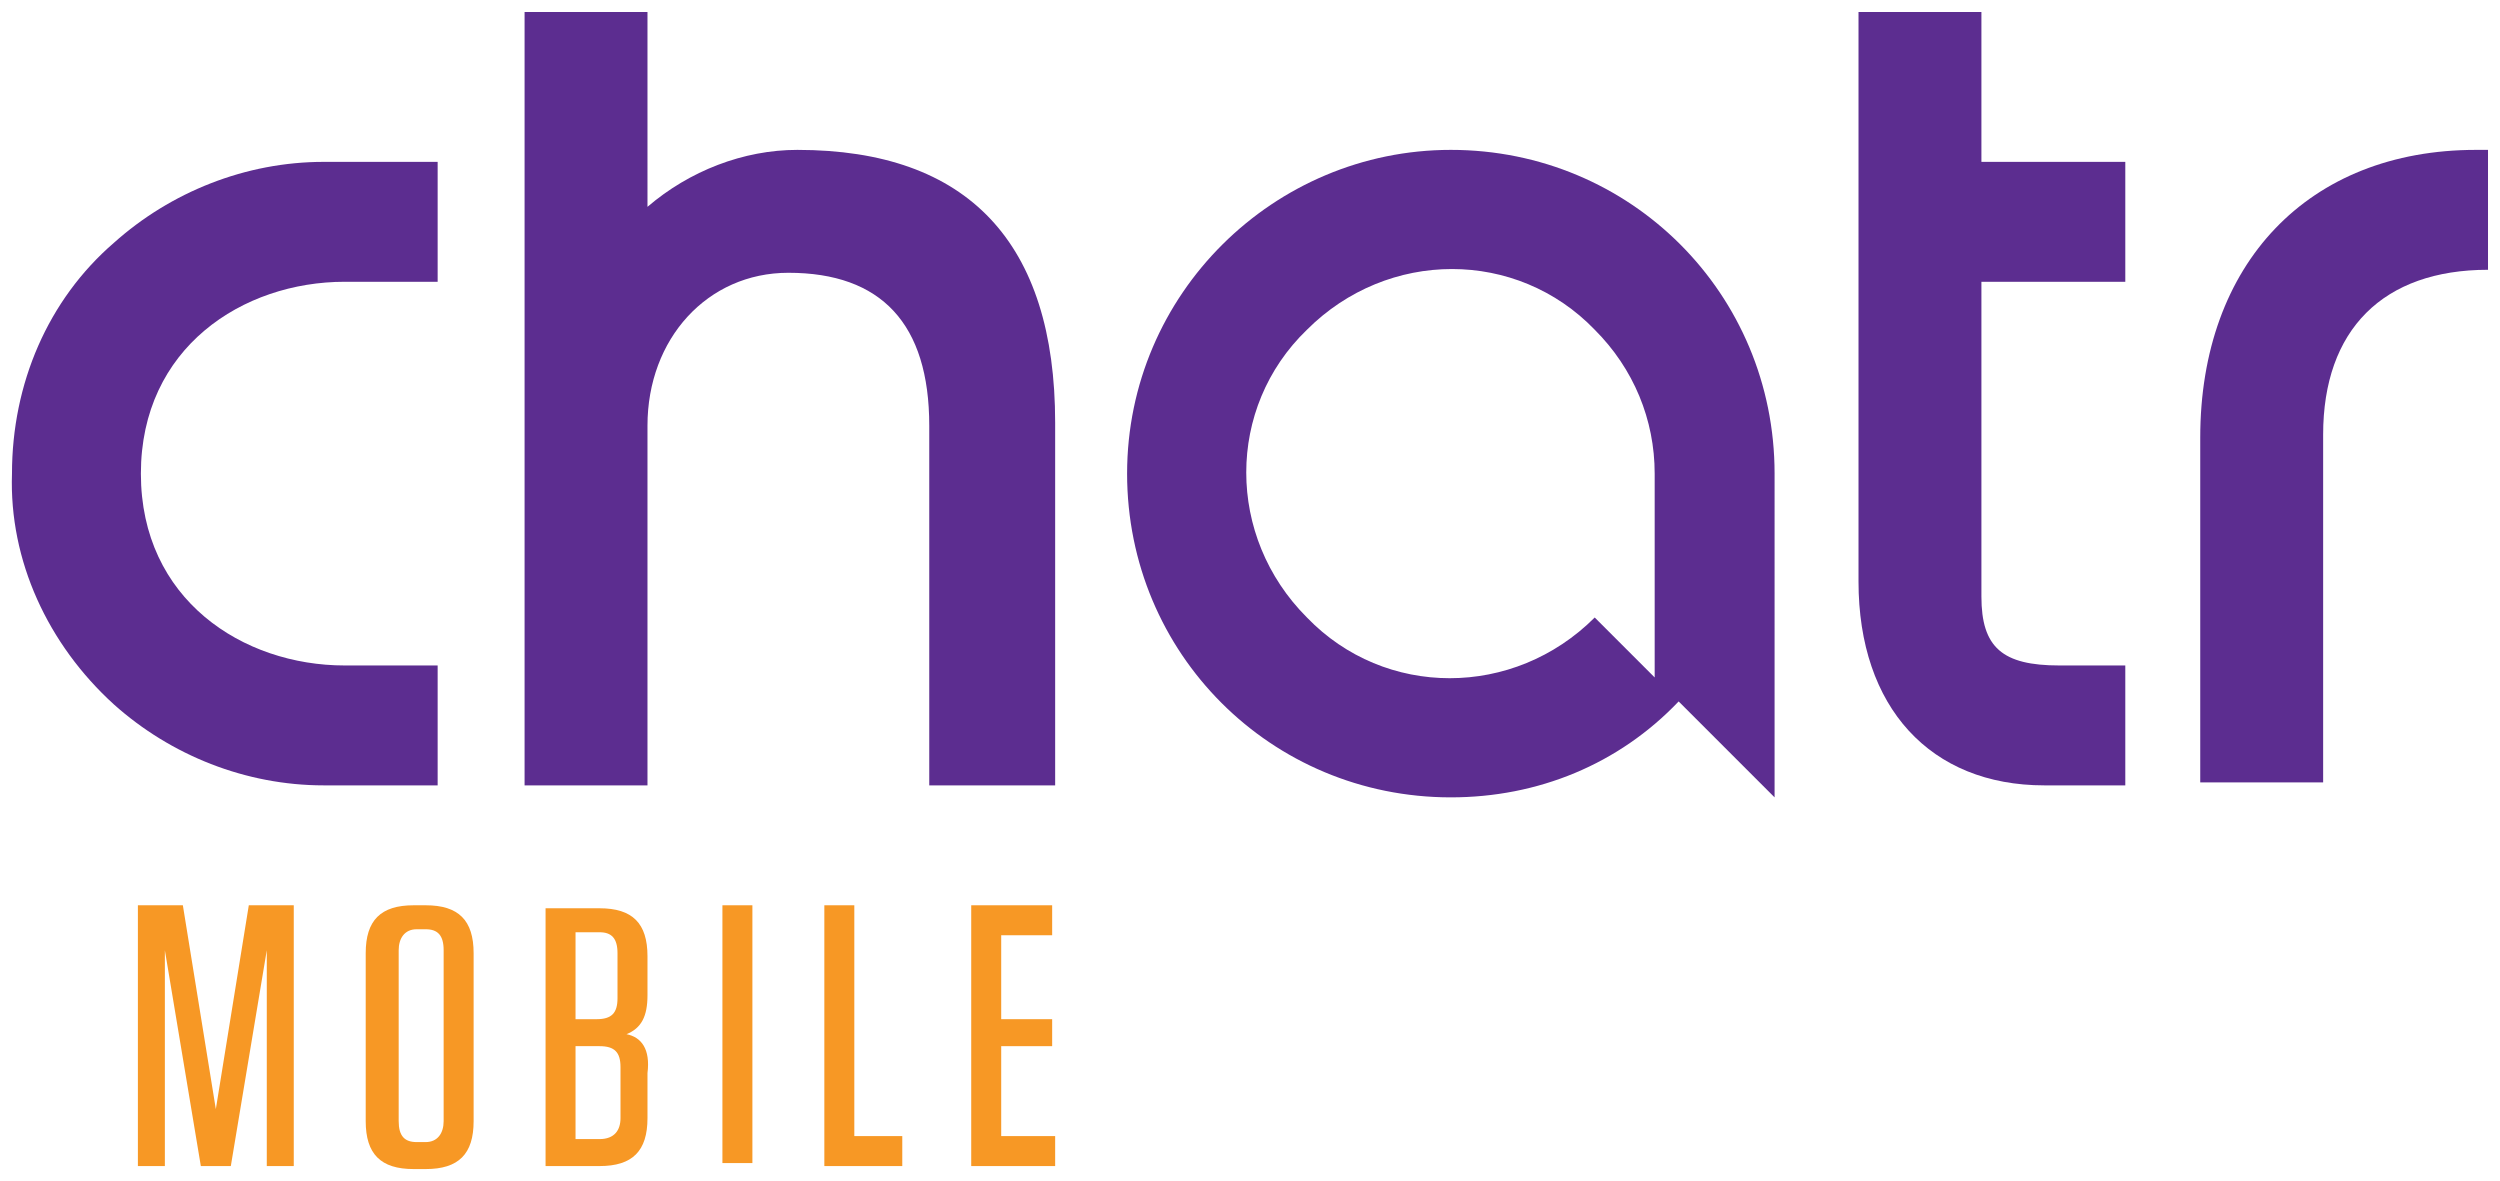 <?xml version="1.0" encoding="utf-8"?>
<!-- Generator: Adobe Illustrator 24.1.0, SVG Export Plug-In . SVG Version: 6.00 Build 0)  -->
<svg version="1.1" id="Chat" xmlns="http://www.w3.org/2000/svg" xmlns:xlink="http://www.w3.org/1999/xlink" x="0px" y="0px" viewBox="0 0 83.4 39.4" style="enable-background:new 0 0 83.4 39.4;" xml:space="preserve">
  <style type="text/css">
	.st0{fill:#F79825;}
	.st1{fill:#5C2D90;}
</style>
  <g>
    <polygon class="st0" points="7.2,37 6.1,30.2 4.6,30.2 4.6,38.9 5.5,38.9 5.5,31.7 6.7,38.9 7.7,38.9 8.9,31.7 8.9,38.9 9.8,38.9 
		9.8,30.2 8.3,30.2 	" />
    <path class="st0" d="M14.2,30.2h-0.4c-1.1,0-1.6,0.5-1.6,1.6v5.6c0,1.1,0.5,1.6,1.6,1.6h0.4c1.1,0,1.6-0.5,1.6-1.6v-5.6
		C15.8,30.7,15.3,30.2,14.2,30.2z M14.8,37.4c0,0.4-0.2,0.7-0.6,0.7h-0.3c-0.4,0-0.6-0.2-0.6-0.7v-5.7c0-0.4,0.2-0.7,0.6-0.7h0.3
		c0.4,0,0.6,0.2,0.6,0.7V37.4z" />
    <path class="st0" d="M20.9,34.5c0.5-0.2,0.7-0.6,0.7-1.3v-1.3c0-1.1-0.5-1.6-1.6-1.6h-1.8v8.6h1.8c1.1,0,1.6-0.5,1.6-1.6v-1.5
		C21.7,35,21.4,34.6,20.9,34.5z M19.2,31.1H20c0.4,0,0.6,0.2,0.6,0.7v1.5c0,0.5-0.2,0.7-0.7,0.7h-0.7C19.2,34,19.2,31.1,19.2,31.1z
		 M20.7,37.3c0,0.4-0.2,0.7-0.7,0.7h-0.8v-3.1H20c0.5,0,0.7,0.2,0.7,0.7L20.7,37.3L20.7,37.3z" />
    <rect x="24.1" y="30.2" class="st0" width="1" height="8.6" />
    <polygon class="st0" points="28.5,30.2 27.5,30.2 27.5,38.9 30.1,38.9 30.1,37.9 28.5,37.9 	" />
    <polygon class="st0" points="33.4,34.9 35.1,34.9 35.1,34 33.4,34 33.4,31.2 35.1,31.2 35.1,30.2 32.4,30.2 32.4,38.9 35.2,38.9 
		35.2,37.9 33.4,37.9 	" />
    <path class="st1" d="M14.6,22.2h-3.1c-3.4,0-6.8-2.2-6.8-6.4s3.4-6.4,6.8-6.4h3.1v-4h-3.8c-2.6,0-5.1,1-7,2.7
		c-2.2,1.9-3.4,4.7-3.4,7.7c-0.1,2.9,1.2,5.7,3.4,7.7c1.9,1.7,4.4,2.7,7,2.7h3.8L14.6,22.2z" />
    <path class="st1" d="M35.2,26.1v-12c0-6-2.9-9.1-8.6-9.1c-1.8,0-3.6,0.7-5,1.9V0.4h-4.1v25.8h4.1v-12c0-2.9,2-5.1,4.7-5.1
		c3.1,0,4.7,1.7,4.7,5.1v12H35.2z" />
    <path class="st1" d="M66.1,0.4H62v19c0,4.2,2.4,6.8,6.2,6.8h2.7v-4h-2.2c-1.9,0-2.6-0.6-2.6-2.3V9.4h4.8v-4h-4.8V0.4L66.1,0.4z" />
    <path class="st1" d="M48.4,5c-5.9,0-10.8,4.8-10.8,10.8s4.8,10.8,10.8,10.8c2.9,0,5.6-1.1,7.6-3.2l3.2,3.2V15.8
		C59.2,9.8,54.4,5,48.4,5z M55.2,22.6l-2-2c-2.7,2.7-7,2.7-9.6,0c-2.7-2.7-2.7-7,0-9.6c2.7-2.7,7-2.7,9.6,0c1.3,1.3,2,3,2,4.8v0l0,0
		V22.6z" />
    <path class="st1" d="M82.6,5c-5.6,0-9.2,3.8-9.2,9.6v11.5h4.1V14.5c0-3.5,2-5.5,5.5-5.5V5L82.6,5z" />
  </g>
</svg>